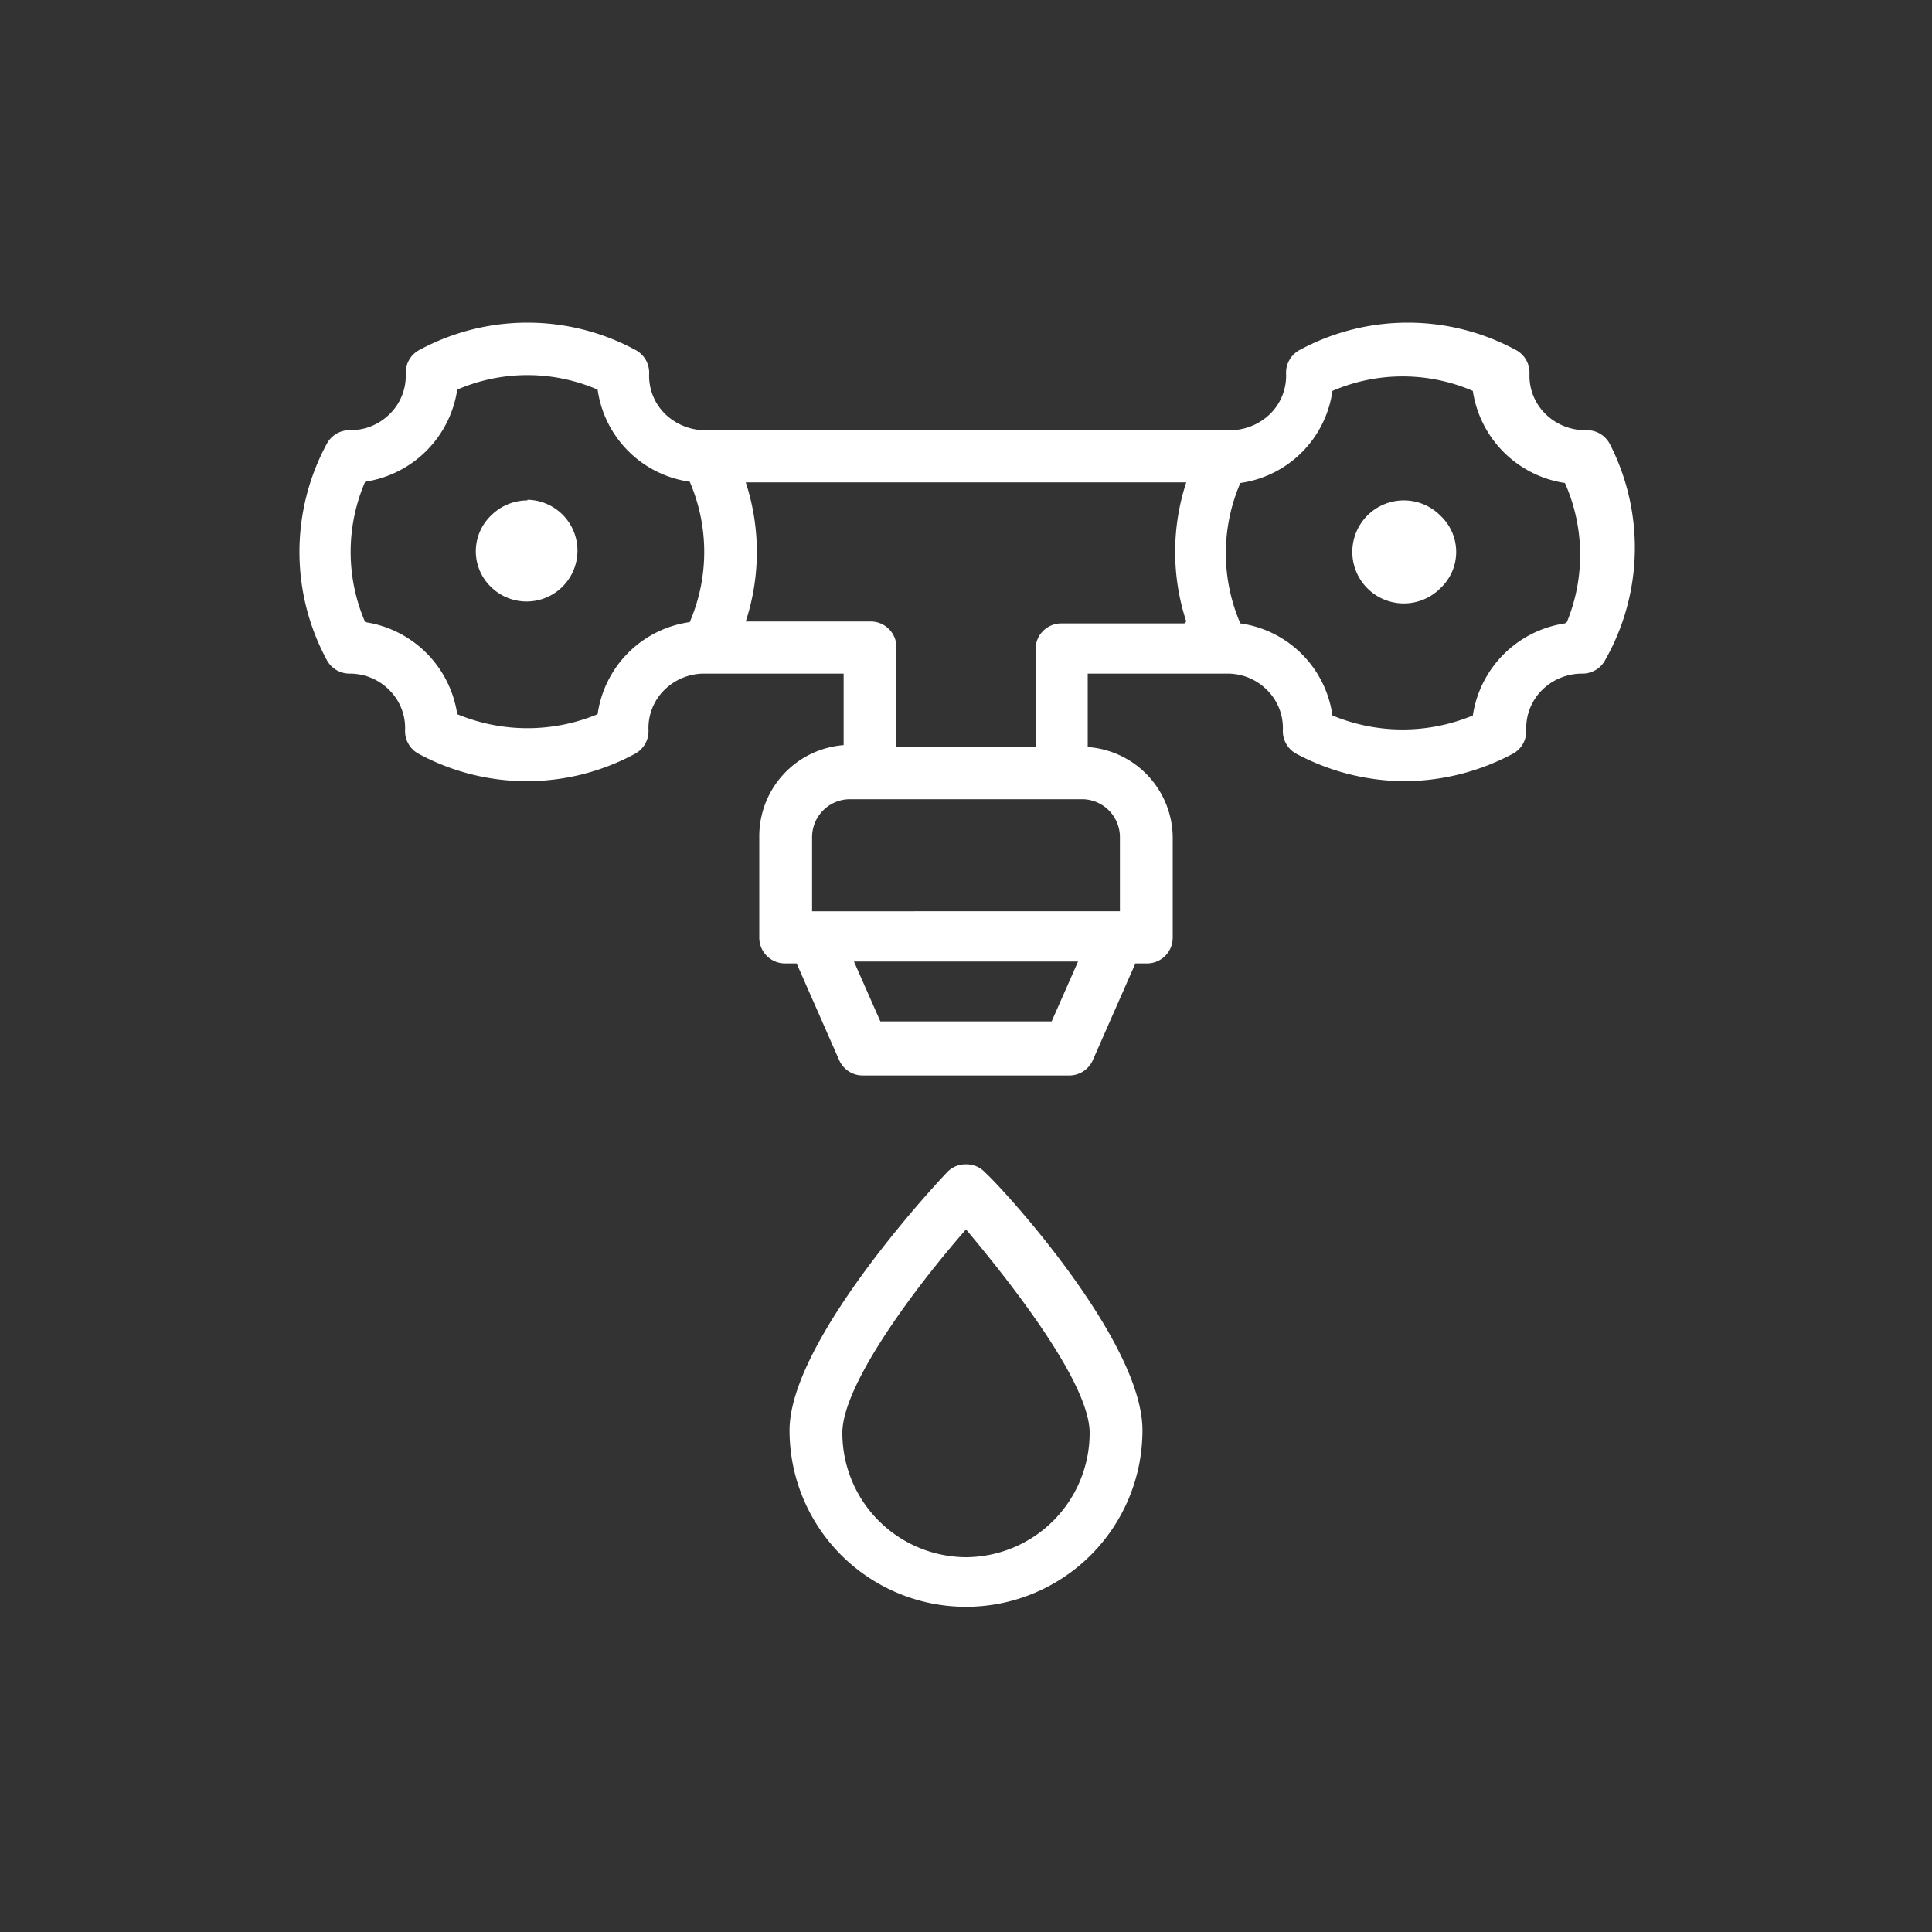 <svg id="ff047147-119b-45cc-af35-f6c4c8c845c5" data-name="Lager 1" xmlns="http://www.w3.org/2000/svg" viewBox="0 0 30 30"><rect x="0" y="0" width="30" height="30" fill="#333333" stroke="none"/><path d="M8.19,7.77A.8.8,0,0,0,7.63,8a.77.77,0,0,0,0,1.12.79.79,0,1,0,.56-1.36Z" style="fill:#fff"/><path d="M25,6.9a.4.4,0,0,0-.37-.22h0A.88.88,0,0,1,24,6.43a.83.83,0,0,1-.25-.63.4.4,0,0,0-.22-.37,3.53,3.53,0,0,0-3.34,0,.4.4,0,0,0-.22.37.83.83,0,0,1-.25.63.9.9,0,0,1-.58.25H10.91a.9.9,0,0,1-.58-.25.83.83,0,0,1-.25-.63.4.4,0,0,0-.22-.37,3.53,3.53,0,0,0-3.34,0,.4.4,0,0,0-.22.37.83.83,0,0,1-.25.63.86.86,0,0,1-.61.25h0a.4.4,0,0,0-.37.22,3.53,3.53,0,0,0,0,3.34.4.4,0,0,0,.36.22h0a.86.86,0,0,1,.61.25.83.83,0,0,1,.25.63.4.4,0,0,0,.22.37,3.53,3.53,0,0,0,3.34,0,.4.4,0,0,0,.22-.37.83.83,0,0,1,.25-.63.88.88,0,0,1,.59-.25h2.19v1.11A1.42,1.42,0,0,0,11.79,13v1.56a.4.4,0,0,0,.41.4h.17l.66,1.5a.4.4,0,0,0,.37.24h3.2a.4.4,0,0,0,.37-.24l.66-1.5h.17a.4.4,0,0,0,.41-.4V13a1.42,1.42,0,0,0-1.32-1.4V10.46h2.19a.86.86,0,0,1,.59.25.83.83,0,0,1,.25.63.4.4,0,0,0,.22.37,3.6,3.6,0,0,0,1.67.42h0a3.6,3.6,0,0,0,1.67-.42.4.4,0,0,0,.22-.37.83.83,0,0,1,.25-.63.88.88,0,0,1,.61-.25h0a.4.4,0,0,0,.37-.22A3.53,3.53,0,0,0,25,6.9ZM10.71,9.66a1.68,1.68,0,0,0-1.43,1.43,2.84,2.84,0,0,1-2.18,0A1.7,1.7,0,0,0,5.67,9.66a2.75,2.75,0,0,1,0-2.18A1.7,1.7,0,0,0,7.1,6.05a2.75,2.75,0,0,1,2.18,0,1.68,1.68,0,0,0,1.43,1.43A2.75,2.75,0,0,1,10.71,9.66Zm5.62,6.2H13.67l-.41-.93h3.48ZM17.39,13v1.15H12.61V13a.59.59,0,0,1,.58-.59h3.62A.59.59,0,0,1,17.39,13Zm1-3.32H16.48a.4.4,0,0,0-.4.4v1.52H13.92V10.05a.4.4,0,0,0-.4-.4H11.58a3.47,3.47,0,0,0,0-2.16h6.84A3.47,3.47,0,0,0,18.42,9.65Zm5.91,0a1.7,1.7,0,0,0-1.43,1.43,2.84,2.84,0,0,1-2.18,0,1.68,1.68,0,0,0-1.43-1.43,2.75,2.75,0,0,1,0-2.18,1.68,1.68,0,0,0,1.43-1.43,2.75,2.75,0,0,1,2.18,0,1.7,1.7,0,0,0,1.43,1.43A2.75,2.75,0,0,1,24.33,9.66Z" style="fill:#fff"/><path d="M21.81,7.77a.8.8,0,1,0,.56,1.36.77.77,0,0,0,0-1.12A.8.8,0,0,0,21.81,7.77Z" style="fill:#fff"/><path d="M15,18.08a.39.39,0,0,0-.3.13c-.25.26-2.44,2.64-2.44,4a2.74,2.74,0,1,0,5.48,0c0-1.4-2.19-3.78-2.44-4A.39.39,0,0,0,15,18.08Zm0,6.1a1.93,1.93,0,0,1-1.92-1.93c0-.73,1.08-2.2,1.92-3.16.84,1,1.92,2.43,1.92,3.16A1.93,1.93,0,0,1,15,24.18Z" style="fill:#fff"/></svg>